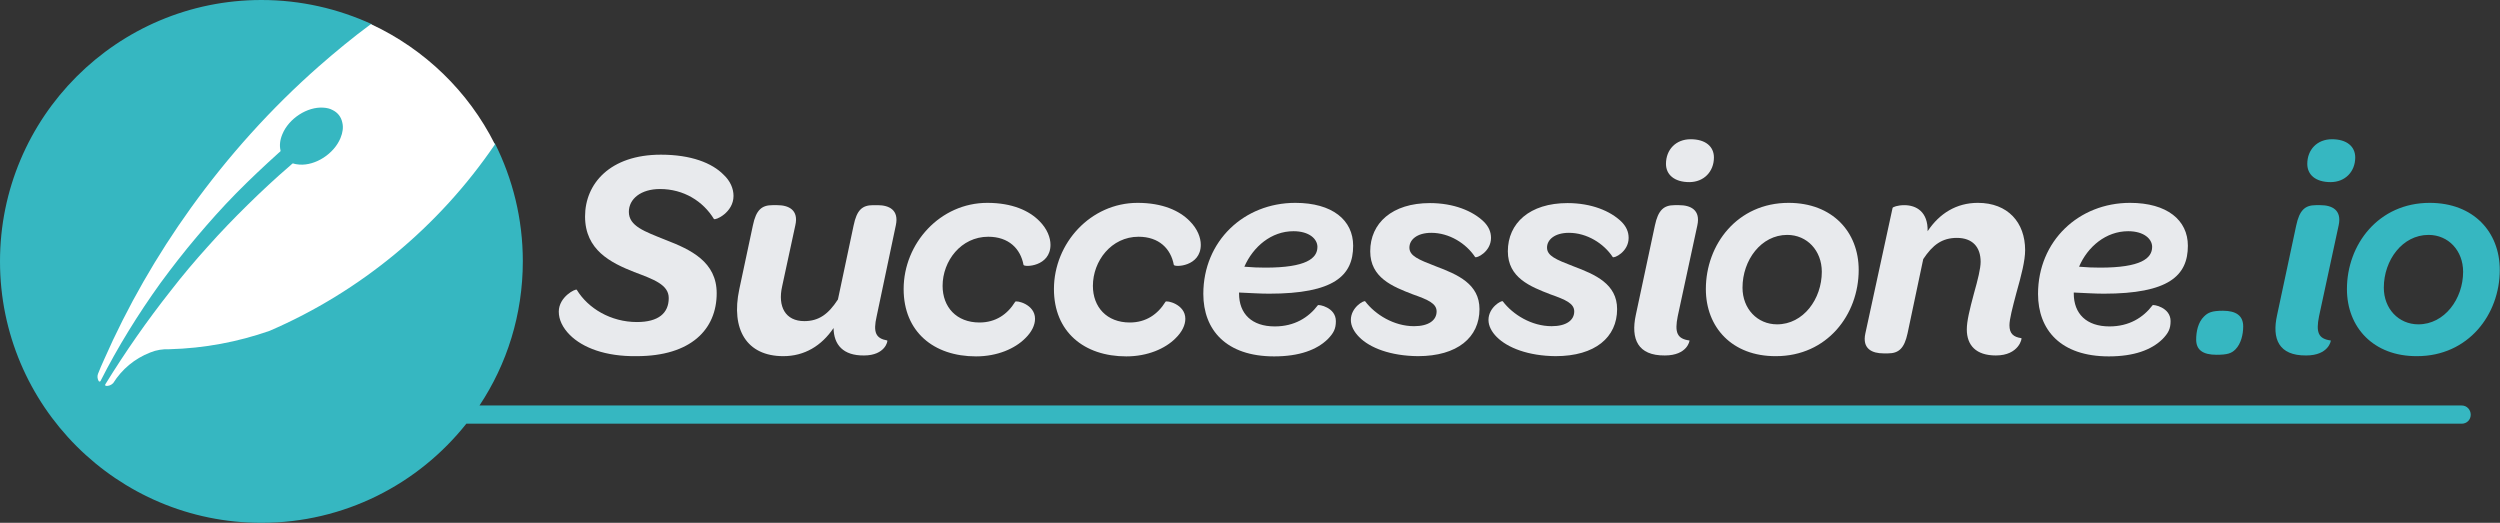<?xml version="1.0" encoding="utf-8"?>
<!-- Generator: Adobe Illustrator 25.2.1, SVG Export Plug-In . SVG Version: 6.00 Build 0)  -->
<svg version="1.1" id="Livello_1" xmlns="http://www.w3.org/2000/svg" xmlns:xlink="http://www.w3.org/1999/xlink" x="0px" y="0px"
	 viewBox="0 0 1084.5 226.8" style="enable-background:new 0 0 1084.5 226.8;" xml:space="preserve">
<rect x="0" y="0" width="1084.5" height="226.8" fill="#333333" stroke="none"/>
<style type="text/css">
	.st0{fill:#36B7C1;}
	.st1{fill:#E8EAED;}
	.st2{fill:#FFFFFF;}
</style>
<path class="st0" d="M1067.9,175.9H208c11.9-17.9,18.8-39.4,18.8-62.6c0-18.4-4.4-35.7-12.1-51.1c0,0-1.2-0.2-1.2-0.2
	c-5.7-11.3-13.9-21.6-22.9-30.3c-9-8.7-17.8-14.7-29.2-20.1c-0.1,0-0.1-1.1-0.1-1.1C146.7,3.8,130.5,0,113.4,0
	C50.8,0,0,50.8,0,113.4s50.8,113.4,113.4,113.4c36,0,68.1-16.8,88.9-43h865.6c2.2,0,3.9-1.7,3.9-3.9
	C1071.8,177.7,1070.1,175.9,1067.9,175.9z"/>
<g>
	<path class="st1" d="M247.2,145.3c-3.1-3.1-4.8-6.6-4.8-10.1c0-6.5,7.4-10.1,7.8-9.5c4.9,8.1,14.8,14,26.1,14
		c9.4,0,13.8-3.9,13.8-10.4c0-5.8-6.5-8.1-15-11.3c-10.1-4-21.3-9.5-21.3-24.1c0-14.2,10.8-26.8,32.9-26.8c13.1,0,22.2,3.6,27.2,8.7
		c2.9,2.7,4.3,6,4.3,9.2c0,7.2-7.9,10.7-8.5,10c-4.7-7.7-13.1-13-23.4-13c-8.3,0-13.5,4.3-13.5,9.9c0,6.2,6.8,8.5,16,12.2
		c10.9,4.2,22.1,9.5,22.1,23.1c0,15.7-11.2,27.3-34.7,27.3C262.6,154.7,252.7,150.8,247.2,145.3z"/>
	<path class="st1" d="M361.6,142.3c-5.2,7.7-12.6,12.2-21.8,12.2c-15.9,0-22.8-11.6-19.1-29l5.9-27.7c1.4-6.8,3.9-8.8,8.5-8.8h2.1
		c4.8,0,9.4,2,7.8,8.8l-5.7,26.4c-2,8.8,1.4,15.1,9.6,15.1c6.4,0,10.5-3.1,14.6-9.4l6.8-32.1c1.4-6.8,3.8-8.8,8.5-8.8h1.9
		c4.9,0,9.4,2,7.9,8.8l-8.3,39.4c-1.6,7-0.4,9.6,4.6,10.5c0.3,0.1-0.8,6.5-10.1,6.5C365.8,154.3,361.7,149.6,361.6,142.3z"/>
	<path class="st1" d="M392,125.4c0-19.9,15.9-37.4,36.3-37.4c10.8,0,18.2,3.4,22.6,7.9c3.4,3.4,4.8,7.2,4.8,10.3
		c0,9.5-11.4,9.8-11.7,8.7c-1.3-7-6.4-12.2-15.3-12.2c-11.8,0-19.8,10.5-19.8,21.3c0,9.2,6,15.9,16,15.9c7,0,12.1-3.5,15.5-9
		c0.4-0.7,8.6,1,8.6,7.4c0,2.7-1.4,5.7-4.3,8.5c-4.4,4.4-12,7.8-21.3,7.8C405,154.6,392,143.9,392,125.4z"/>
	<path class="st1" d="M457.2,125.4c0-19.9,15.9-37.4,36.3-37.4c10.8,0,18.2,3.4,22.6,7.9c3.4,3.4,4.8,7.2,4.8,10.3
		c0,9.5-11.4,9.8-11.7,8.7c-1.3-7-6.4-12.2-15.3-12.2c-11.8,0-19.8,10.5-19.8,21.3c0,9.2,6,15.9,16,15.9c7,0,12.1-3.5,15.5-9
		c0.4-0.7,8.6,1,8.6,7.4c0,2.7-1.4,5.7-4.3,8.5c-4.4,4.4-12,7.8-21.3,7.8C470.2,154.6,457.2,143.9,457.2,125.4z"/>
	<path class="st1" d="M522,127.5c0-23,17.7-39.5,39.9-39.5c16.1,0,25.1,7.5,25.1,18.6c0,13-8.3,20.8-36.5,20.8
		c-3.9,0-8.2-0.3-13-0.5v0.4c0,8.8,5.5,14.3,15.5,14.3c8.5,0,14.6-3.8,18.7-9.2c0.3-0.4,7.8,0.9,7.8,6.9c0,3.4-1,5.2-3.5,7.8
		c-4.8,4.7-12.4,7.5-23.3,7.5C531.9,154.6,522,143.1,522,127.5z M539.8,115.7c3.4,0.3,6.4,0.4,9.1,0.4c17.7,0,22.6-4,22.6-9
		c0-3.4-3.5-6.8-10.4-6.8C551.5,100.3,543.6,107,539.8,115.7z"/>
	<path class="st1" d="M589.6,146.2c-2.2-2.2-3.6-4.8-3.6-7.4c0-5.5,5.7-8.6,6.2-8.1c4.4,5.8,12.5,10.8,21.2,10.8
		c6.4,0,9.8-2.6,9.8-6.4c0-3.5-3.8-5.1-10.3-7.4c-8.8-3.4-18.5-7.2-18.5-18.7c0-12.2,9.5-20.9,25.9-20.9c10.3,0,18.6,3.4,23.4,8.1
		c2.1,2.1,3.1,4.4,3.1,7c0,6.1-6.4,9-6.9,8.3c-3.9-5.9-11.2-10.5-19-10.5c-6.2,0-9.5,3-9.5,6.4c0,3.6,3.9,5.2,11.4,8.1
		c9.6,3.6,19,7.7,19,18.6c0,12.2-9.5,20.4-26.7,20.4C603.2,154.4,594.2,150.9,589.6,146.2z"/>
	<path class="st1" d="M649.3,146.2c-2.2-2.2-3.6-4.8-3.6-7.4c0-5.5,5.7-8.6,6.2-8.1c4.4,5.8,12.5,10.8,21.2,10.8
		c6.4,0,9.8-2.6,9.8-6.4c0-3.5-3.8-5.1-10.3-7.4c-8.8-3.4-18.5-7.2-18.5-18.7c0-12.2,9.5-20.9,25.9-20.9c10.3,0,18.6,3.4,23.4,8.1
		c2.1,2.1,3.1,4.4,3.1,7c0,6.1-6.4,9-6.9,8.3c-3.9-5.9-11.2-10.5-19-10.5c-6.2,0-9.5,3-9.5,6.4c0,3.6,3.9,5.2,11.4,8.1
		c9.6,3.6,19,7.7,19,18.6c0,12.2-9.5,20.4-26.7,20.4C663,154.4,654,150.9,649.3,146.2z"/>
	<path class="st1" d="M709.6,136.7l8.3-38.9c1.4-6.6,3.8-8.8,8.5-8.8h2c4.9,0,9.4,2,7.9,8.8l-8.5,39.4c-1.4,7-0.3,9.8,5.1,10.5
		c0.1,0.1-0.9,6.5-10.7,6.5C710.4,154.3,707.4,147,709.6,136.7z M722.7,71.1c0-6.2,4.3-10.7,10.7-10.7c6.5,0,10.1,3.2,10.1,7.9
		c0,6.1-4.3,10.7-10.7,10.7C726.4,79,722.7,75.8,722.7,71.1z"/>
	<path class="st1" d="M740,125.4c0-19.4,13.7-37.4,35.9-37.4c19,0,30.4,12.6,30.4,29.1c0,19.4-13.7,37.4-35.9,37.4
		C751.4,154.6,740,142,740,125.4z M790.3,117.9c0-9.2-6.4-16-15-16c-11.3,0-19.4,10.9-19.4,22.9c0,9.1,6.4,15.9,15,15.9
		C782.3,140.7,790.3,129.7,790.3,117.9z"/>
	<path class="st1" d="M836.2,100.3c5.1-7.7,12.5-12.3,21.8-12.3c13,0,20.5,8.5,20.5,20.5c0,4.6-1.6,10.8-3.8,18.6
		c-1.7,6.4-3,11.4-3,14c0,3.6,1.7,5.1,5.2,5.6c0.3,0-1,7.5-11.1,7.5c-8.6,0-12.6-4.4-12.6-11.3c0-3.6,1.2-8.5,3.1-15.6
		c1.7-6,2.9-10.9,2.9-13.7c0-6.5-3.6-10.4-10.3-10.4c-6.4,0-10.5,3-14.6,9.2l-6.8,32.2c-1.4,6.5-3.8,8.7-8.5,8.7h-1.9
		c-4.9,0-9.4-1.9-7.9-8.7L821,90.2c0.1-0.4,2.2-1.2,5.1-1.2C831.3,89,836.4,91.9,836.2,100.3z"/>
	<path class="st1" d="M884.1,127.5c0-23,17.7-39.5,39.9-39.5c16.1,0,25.1,7.5,25.1,18.6c0,13-8.3,20.8-36.5,20.8
		c-3.9,0-8.2-0.3-13-0.5v0.4c0,8.8,5.5,14.3,15.5,14.3c8.5,0,14.6-3.8,18.7-9.2c0.3-0.4,7.8,0.9,7.8,6.9c0,3.4-1,5.2-3.5,7.8
		c-4.8,4.7-12.4,7.5-23.3,7.5C893.9,154.6,884.1,143.1,884.1,127.5z M901.9,115.7c3.4,0.3,6.4,0.4,9.1,0.4c17.7,0,22.6-4,22.6-9
		c0-3.4-3.5-6.8-10.4-6.8C913.6,100.3,905.6,107,901.9,115.7z"/>
	<path class="st0" d="M952.7,147.3c0-3.4,0.8-7.5,3.4-10c1.7-1.7,3.4-2.5,8.2-2.5c5.8,0,8.8,2.2,8.8,6.8c0,3.4-0.9,7.5-3.4,10
		c-1.7,1.7-3.5,2.3-8.2,2.3C955.6,153.9,952.7,151.8,952.7,147.3z"/>
	<path class="st0" d="M987.8,136.7l8.3-38.9c1.4-6.6,3.8-8.8,8.5-8.8h2c4.9,0,9.4,2,7.9,8.8l-8.5,39.4c-1.4,7-0.3,9.8,5.1,10.5
		c0.1,0.1-0.9,6.5-10.7,6.5C988.5,154.3,985.5,147,987.8,136.7z M1000.9,71.1c0-6.2,4.3-10.7,10.7-10.7c6.5,0,10.1,3.2,10.1,7.9
		c0,6.1-4.3,10.7-10.7,10.7C1004.5,79,1000.9,75.8,1000.9,71.1z"/>
	<path class="st0" d="M1018.1,125.4c0-19.4,13.7-37.4,35.9-37.4c19,0,30.4,12.6,30.4,29.1c0,19.4-13.7,37.4-35.9,37.4
		C1029.6,154.6,1018.1,142,1018.1,125.4z M1068.5,117.9c0-9.2-6.4-16-15-16c-11.3,0-19.4,10.9-19.4,22.9c0,9.1,6.4,15.9,15,15.9
		C1060.4,140.7,1068.5,129.7,1068.5,117.9z"/>
</g>
<path class="st2" d="M214.6,62.8c-24.2,35.5-58.2,63.7-97.6,80.7c0,0,0,0,0,0c-13.7,4.8-28.3,7.6-43.6,8c-2.8-0.1-5.5,0.3-8.2,1.4v0
	c-6.9,2.7-12.3,7.3-16.1,13.3c-0.9,0.9-2,1.3-3.1,1.2c-0.3,0-0.5-0.4-0.3-0.7c8.7-14.1,18.1-27.6,28.3-40.5
	c5.1-6.6,10.5-13,16.1-19.2c5.5-6.2,11.3-12.2,17.3-18.1s12-11.5,18.4-17c0.3-0.3,0.7-0.6,1-0.9c0.1-0.1,0.3-0.1,0.4-0.1
	c0.8,0.3,1.7,0.4,2.7,0.5c7,0.5,15-4.7,17.8-11.5c1-2.4,1.3-4.7,0.8-6.7c-0.5-2.5-2-4.4-4.3-5.5c-1.1-0.6-2.4-0.9-3.9-1
	c-7-0.5-15,4.7-17.8,11.5c-1.1,2.6-1.3,5-0.8,7.1c0,0.2,0,0.3-0.1,0.4l-0.7,0.6c-6.3,5.7-12.5,11.5-18.5,17.6
	c-6,6.1-11.6,12.4-17.1,18.9c-5.5,6.5-10.7,13.2-15.7,20c-9.7,13.5-18.5,27.7-26,42.5c-0.2,0.3-0.6,0.3-0.8,0
	c-0.5-0.9-0.7-2-0.3-3.1c0.8-2.1,1.7-4.1,2.6-6.1c10.2-23.2,22.9-45.3,37.7-65.9c16.2-22.5,34.8-43.2,55.6-61.5l0,0
	c7.2-6.3,14.6-12.4,22.3-18.1c0.1-0.1,0.3-0.1,0.5,0c23.1,10.8,42,29.1,53.4,51.8C214.7,62.5,214.7,62.7,214.6,62.8z"/>
</svg>
